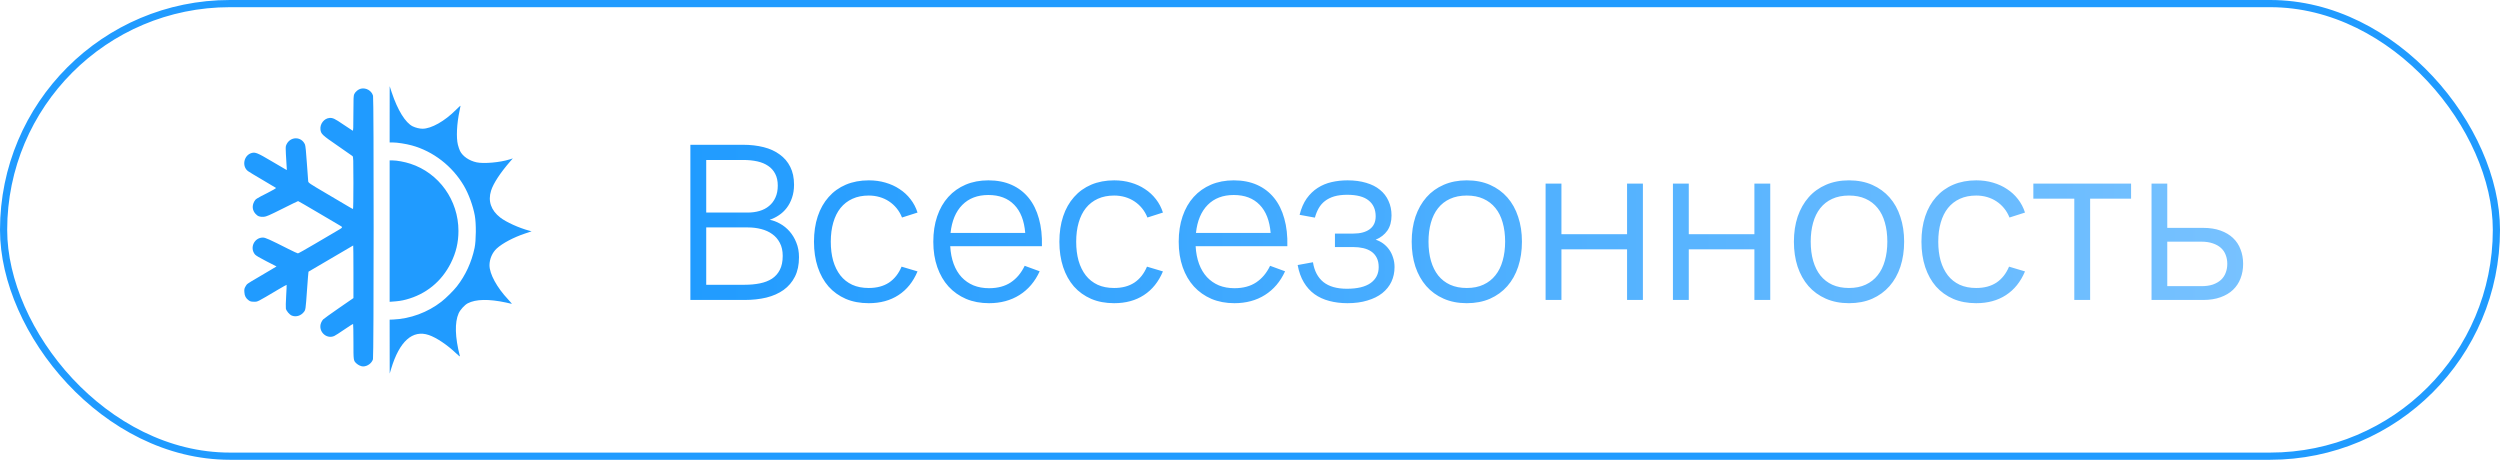 <?xml version="1.0" encoding="UTF-8"?> <svg xmlns="http://www.w3.org/2000/svg" width="174" height="32" viewBox="0 0 174 32" fill="none"><path d="M51.83 20.877H48.05V10.077H51.718C52.237 10.077 52.715 10.132 53.15 10.242C53.585 10.352 53.958 10.522 54.267 10.752C54.583 10.977 54.828 11.264 55.002 11.614C55.178 11.964 55.265 12.377 55.265 12.852C55.265 13.192 55.218 13.497 55.123 13.767C55.032 14.037 54.907 14.274 54.748 14.479C54.593 14.68 54.413 14.847 54.208 14.982C54.008 15.117 53.795 15.222 53.57 15.297C53.81 15.342 54.05 15.432 54.29 15.567C54.535 15.702 54.755 15.88 54.95 16.099C55.145 16.32 55.303 16.579 55.422 16.88C55.547 17.18 55.61 17.522 55.61 17.907C55.61 18.432 55.515 18.882 55.325 19.257C55.135 19.632 54.873 19.939 54.538 20.18C54.203 20.419 53.803 20.597 53.337 20.712C52.877 20.822 52.375 20.877 51.83 20.877ZM51.733 11.134H49.153V14.794H52.04C52.335 14.794 52.61 14.757 52.865 14.682C53.12 14.607 53.34 14.492 53.525 14.337C53.715 14.182 53.862 13.987 53.968 13.752C54.078 13.517 54.133 13.239 54.133 12.919C54.133 12.595 54.072 12.319 53.953 12.095C53.837 11.87 53.675 11.687 53.465 11.547C53.255 11.402 53.002 11.297 52.708 11.232C52.413 11.167 52.087 11.134 51.733 11.134ZM51.83 19.82C52.215 19.82 52.568 19.787 52.888 19.722C53.212 19.657 53.492 19.549 53.727 19.399C53.962 19.244 54.145 19.04 54.275 18.785C54.41 18.524 54.477 18.2 54.477 17.809C54.477 17.454 54.41 17.152 54.275 16.902C54.145 16.652 53.97 16.45 53.75 16.294C53.53 16.134 53.273 16.017 52.977 15.942C52.688 15.867 52.383 15.829 52.062 15.829H49.153V19.82H51.83ZM60.463 21.102C59.868 21.102 59.335 21.002 58.865 20.802C58.395 20.597 57.995 20.309 57.665 19.939C57.34 19.564 57.09 19.114 56.915 18.59C56.74 18.059 56.653 17.472 56.653 16.827C56.653 16.172 56.74 15.582 56.915 15.057C57.09 14.532 57.343 14.085 57.673 13.714C58.003 13.339 58.403 13.052 58.873 12.852C59.348 12.652 59.88 12.552 60.47 12.552C60.88 12.552 61.265 12.604 61.625 12.71C61.99 12.815 62.318 12.964 62.608 13.159C62.903 13.35 63.158 13.585 63.373 13.864C63.588 14.139 63.75 14.45 63.86 14.794L62.78 15.139C62.685 14.899 62.56 14.684 62.405 14.495C62.25 14.305 62.073 14.145 61.873 14.014C61.678 13.884 61.46 13.784 61.22 13.714C60.98 13.645 60.728 13.61 60.463 13.61C60.038 13.61 59.66 13.684 59.33 13.835C59 13.985 58.723 14.2 58.498 14.479C58.278 14.755 58.11 15.092 57.995 15.492C57.88 15.887 57.823 16.332 57.823 16.827C57.823 17.312 57.878 17.752 57.988 18.147C58.103 18.542 58.27 18.882 58.49 19.167C58.71 19.447 58.985 19.665 59.315 19.82C59.645 19.97 60.028 20.044 60.463 20.044C61.023 20.044 61.493 19.919 61.873 19.669C62.253 19.415 62.545 19.044 62.75 18.559L63.86 18.89C63.555 19.614 63.113 20.165 62.533 20.54C61.958 20.915 61.268 21.102 60.463 21.102ZM68.836 20.059C69.441 20.059 69.946 19.924 70.351 19.654C70.756 19.384 71.078 19 71.318 18.5L72.361 18.882C72.036 19.597 71.568 20.147 70.958 20.532C70.353 20.912 69.646 21.102 68.836 21.102C68.251 21.102 67.718 21.002 67.238 20.802C66.763 20.597 66.356 20.309 66.016 19.939C65.681 19.57 65.421 19.122 65.236 18.597C65.051 18.067 64.958 17.477 64.958 16.827C64.958 16.172 65.048 15.582 65.228 15.057C65.408 14.527 65.666 14.077 66.001 13.707C66.336 13.337 66.738 13.052 67.208 12.852C67.678 12.652 68.206 12.552 68.791 12.552C69.401 12.552 69.941 12.657 70.411 12.867C70.881 13.077 71.276 13.38 71.596 13.774C71.916 14.169 72.153 14.649 72.308 15.214C72.468 15.78 72.538 16.419 72.518 17.134H66.136C66.161 17.595 66.241 18.007 66.376 18.372C66.511 18.732 66.693 19.037 66.923 19.287C67.158 19.537 67.436 19.73 67.756 19.864C68.081 19.994 68.441 20.059 68.836 20.059ZM71.356 16.212C71.286 15.357 71.031 14.704 70.591 14.255C70.151 13.8 69.551 13.572 68.791 13.572C68.036 13.572 67.431 13.802 66.976 14.262C66.521 14.722 66.248 15.372 66.158 16.212H71.356ZM77.543 21.102C76.948 21.102 76.415 21.002 75.945 20.802C75.475 20.597 75.075 20.309 74.745 19.939C74.42 19.564 74.17 19.114 73.995 18.59C73.82 18.059 73.733 17.472 73.733 16.827C73.733 16.172 73.82 15.582 73.995 15.057C74.17 14.532 74.423 14.085 74.753 13.714C75.083 13.339 75.483 13.052 75.953 12.852C76.428 12.652 76.96 12.552 77.55 12.552C77.96 12.552 78.345 12.604 78.705 12.71C79.07 12.815 79.398 12.964 79.688 13.159C79.983 13.35 80.238 13.585 80.453 13.864C80.668 14.139 80.83 14.45 80.94 14.794L79.86 15.139C79.765 14.899 79.64 14.684 79.485 14.495C79.33 14.305 79.153 14.145 78.953 14.014C78.758 13.884 78.54 13.784 78.3 13.714C78.06 13.645 77.808 13.61 77.543 13.61C77.118 13.61 76.74 13.684 76.41 13.835C76.08 13.985 75.803 14.2 75.578 14.479C75.358 14.755 75.19 15.092 75.075 15.492C74.96 15.887 74.903 16.332 74.903 16.827C74.903 17.312 74.958 17.752 75.068 18.147C75.183 18.542 75.35 18.882 75.57 19.167C75.79 19.447 76.065 19.665 76.395 19.82C76.725 19.97 77.108 20.044 77.543 20.044C78.103 20.044 78.573 19.919 78.953 19.669C79.333 19.415 79.625 19.044 79.83 18.559L80.94 18.89C80.635 19.614 80.193 20.165 79.613 20.54C79.038 20.915 78.348 21.102 77.543 21.102ZM85.916 20.059C86.521 20.059 87.026 19.924 87.431 19.654C87.836 19.384 88.159 19 88.398 18.5L89.441 18.882C89.116 19.597 88.648 20.147 88.038 20.532C87.433 20.912 86.726 21.102 85.916 21.102C85.331 21.102 84.799 21.002 84.319 20.802C83.844 20.597 83.436 20.309 83.096 19.939C82.761 19.57 82.501 19.122 82.316 18.597C82.131 18.067 82.038 17.477 82.038 16.827C82.038 16.172 82.129 15.582 82.308 15.057C82.489 14.527 82.746 14.077 83.081 13.707C83.416 13.337 83.819 13.052 84.288 12.852C84.758 12.652 85.286 12.552 85.871 12.552C86.481 12.552 87.021 12.657 87.491 12.867C87.961 13.077 88.356 13.38 88.676 13.774C88.996 14.169 89.234 14.649 89.388 15.214C89.549 15.78 89.618 16.419 89.599 17.134H83.216C83.241 17.595 83.321 18.007 83.456 18.372C83.591 18.732 83.773 19.037 84.004 19.287C84.239 19.537 84.516 19.73 84.836 19.864C85.161 19.994 85.521 20.059 85.916 20.059ZM88.436 16.212C88.366 15.357 88.111 14.704 87.671 14.255C87.231 13.8 86.631 13.572 85.871 13.572C85.116 13.572 84.511 13.802 84.056 14.262C83.601 14.722 83.329 15.372 83.239 16.212H88.436ZM93.782 21.102C93.327 21.102 92.905 21.049 92.515 20.945C92.13 20.845 91.787 20.687 91.487 20.472C91.192 20.257 90.945 19.982 90.745 19.647C90.545 19.312 90.402 18.912 90.317 18.447L91.382 18.252C91.477 18.857 91.72 19.317 92.11 19.632C92.5 19.942 93.045 20.097 93.745 20.097C94.47 20.097 95.02 19.965 95.395 19.7C95.77 19.43 95.957 19.059 95.957 18.59C95.957 18.334 95.912 18.119 95.822 17.945C95.732 17.765 95.607 17.619 95.447 17.509C95.287 17.399 95.1 17.32 94.885 17.27C94.67 17.22 94.437 17.195 94.187 17.195H92.912V16.257H94.187C94.672 16.257 95.052 16.157 95.327 15.957C95.607 15.752 95.747 15.452 95.747 15.057C95.747 14.582 95.585 14.214 95.26 13.954C94.94 13.69 94.44 13.557 93.76 13.557C93.415 13.557 93.115 13.595 92.86 13.669C92.61 13.745 92.395 13.852 92.215 13.992C92.04 14.127 91.895 14.294 91.78 14.495C91.67 14.69 91.582 14.907 91.517 15.147L90.452 14.952C90.567 14.497 90.732 14.117 90.947 13.812C91.167 13.507 91.422 13.262 91.712 13.077C92.007 12.887 92.332 12.752 92.687 12.672C93.042 12.592 93.41 12.552 93.79 12.552C94.275 12.552 94.707 12.61 95.087 12.725C95.467 12.835 95.787 12.997 96.047 13.212C96.307 13.422 96.505 13.68 96.64 13.985C96.78 14.284 96.85 14.622 96.85 14.997C96.85 15.422 96.752 15.774 96.557 16.055C96.362 16.329 96.092 16.54 95.747 16.684C95.927 16.739 96.097 16.825 96.257 16.939C96.417 17.055 96.557 17.195 96.677 17.36C96.797 17.524 96.89 17.712 96.955 17.922C97.025 18.127 97.06 18.349 97.06 18.59C97.06 18.959 96.987 19.299 96.842 19.61C96.697 19.915 96.485 20.18 96.205 20.404C95.925 20.625 95.58 20.794 95.17 20.915C94.765 21.04 94.302 21.102 93.782 21.102ZM102.087 21.102C101.487 21.102 100.949 20.997 100.474 20.787C99.999 20.577 99.597 20.285 99.267 19.91C98.937 19.529 98.684 19.077 98.509 18.552C98.339 18.027 98.254 17.45 98.254 16.82C98.254 16.184 98.342 15.604 98.517 15.079C98.697 14.555 98.952 14.104 99.282 13.729C99.612 13.354 100.014 13.065 100.489 12.86C100.964 12.655 101.497 12.552 102.087 12.552C102.692 12.552 103.232 12.657 103.707 12.867C104.182 13.077 104.584 13.37 104.914 13.745C105.244 14.12 105.494 14.569 105.664 15.095C105.839 15.614 105.927 16.189 105.927 16.82C105.927 17.454 105.839 18.037 105.664 18.567C105.489 19.092 105.237 19.542 104.907 19.917C104.577 20.292 104.174 20.584 103.699 20.794C103.224 21 102.687 21.102 102.087 21.102ZM102.087 20.044C102.532 20.044 102.919 19.967 103.249 19.812C103.584 19.657 103.862 19.439 104.082 19.16C104.307 18.88 104.474 18.542 104.584 18.147C104.699 17.747 104.757 17.305 104.757 16.82C104.757 16.325 104.699 15.88 104.584 15.485C104.474 15.089 104.307 14.755 104.082 14.479C103.857 14.2 103.577 13.985 103.242 13.835C102.912 13.684 102.527 13.61 102.087 13.61C101.642 13.61 101.252 13.687 100.917 13.842C100.587 13.992 100.309 14.21 100.084 14.495C99.864 14.774 99.699 15.112 99.589 15.507C99.479 15.902 99.424 16.34 99.424 16.82C99.424 17.314 99.482 17.762 99.597 18.162C99.712 18.557 99.879 18.895 100.099 19.174C100.324 19.454 100.602 19.669 100.932 19.82C101.267 19.97 101.652 20.044 102.087 20.044ZM107.574 20.877V12.777H108.676V16.302H113.244V12.777H114.346V20.877H113.244V17.352H108.676V20.877H107.574ZM116.436 20.877V12.777H117.539V16.302H122.106V12.777H123.209V20.877H122.106V17.352H117.539V20.877H116.436ZM128.688 21.102C128.088 21.102 127.551 20.997 127.076 20.787C126.601 20.577 126.198 20.285 125.868 19.91C125.538 19.529 125.286 19.077 125.111 18.552C124.941 18.027 124.856 17.45 124.856 16.82C124.856 16.184 124.943 15.604 125.118 15.079C125.298 14.555 125.553 14.104 125.883 13.729C126.213 13.354 126.616 13.065 127.091 12.86C127.566 12.655 128.098 12.552 128.688 12.552C129.293 12.552 129.833 12.657 130.308 12.867C130.783 13.077 131.186 13.37 131.516 13.745C131.846 14.12 132.096 14.569 132.266 15.095C132.441 15.614 132.528 16.189 132.528 16.82C132.528 17.454 132.441 18.037 132.266 18.567C132.091 19.092 131.838 19.542 131.508 19.917C131.178 20.292 130.776 20.584 130.301 20.794C129.826 21 129.288 21.102 128.688 21.102ZM128.688 20.044C129.133 20.044 129.521 19.967 129.851 19.812C130.186 19.657 130.463 19.439 130.683 19.16C130.908 18.88 131.076 18.542 131.186 18.147C131.301 17.747 131.358 17.305 131.358 16.82C131.358 16.325 131.301 15.88 131.186 15.485C131.076 15.089 130.908 14.755 130.683 14.479C130.458 14.2 130.178 13.985 129.843 13.835C129.513 13.684 129.128 13.61 128.688 13.61C128.243 13.61 127.853 13.687 127.518 13.842C127.188 13.992 126.911 14.21 126.686 14.495C126.466 14.774 126.301 15.112 126.191 15.507C126.081 15.902 126.026 16.34 126.026 16.82C126.026 17.314 126.083 17.762 126.198 18.162C126.313 18.557 126.481 18.895 126.701 19.174C126.926 19.454 127.203 19.669 127.533 19.82C127.868 19.97 128.253 20.044 128.688 20.044ZM137.543 21.102C136.948 21.102 136.415 21.002 135.945 20.802C135.475 20.597 135.075 20.309 134.745 19.939C134.42 19.564 134.17 19.114 133.995 18.59C133.82 18.059 133.733 17.472 133.733 16.827C133.733 16.172 133.82 15.582 133.995 15.057C134.17 14.532 134.423 14.085 134.753 13.714C135.083 13.339 135.483 13.052 135.953 12.852C136.428 12.652 136.96 12.552 137.55 12.552C137.96 12.552 138.345 12.604 138.705 12.71C139.07 12.815 139.398 12.964 139.688 13.159C139.983 13.35 140.238 13.585 140.453 13.864C140.668 14.139 140.83 14.45 140.94 14.794L139.86 15.139C139.765 14.899 139.64 14.684 139.485 14.495C139.33 14.305 139.153 14.145 138.953 14.014C138.758 13.884 138.54 13.784 138.3 13.714C138.06 13.645 137.808 13.61 137.543 13.61C137.118 13.61 136.74 13.684 136.41 13.835C136.08 13.985 135.803 14.2 135.578 14.479C135.358 14.755 135.19 15.092 135.075 15.492C134.96 15.887 134.903 16.332 134.903 16.827C134.903 17.312 134.958 17.752 135.068 18.147C135.183 18.542 135.35 18.882 135.57 19.167C135.79 19.447 136.065 19.665 136.395 19.82C136.725 19.97 137.108 20.044 137.543 20.044C138.103 20.044 138.573 19.919 138.953 19.669C139.333 19.415 139.625 19.044 139.83 18.559L140.94 18.89C140.635 19.614 140.193 20.165 139.613 20.54C139.038 20.915 138.348 21.102 137.543 21.102ZM144.371 20.877V13.827H141.521V12.777H148.323V13.827H145.473V20.877H144.371ZM153.339 20.877H149.747V12.777H150.842V15.86H153.339C153.799 15.86 154.202 15.922 154.547 16.047C154.897 16.172 155.187 16.345 155.417 16.564C155.652 16.785 155.827 17.049 155.942 17.36C156.062 17.665 156.122 18 156.122 18.364C156.122 18.73 156.062 19.067 155.942 19.377C155.827 19.682 155.652 19.947 155.417 20.172C155.187 20.392 154.897 20.564 154.547 20.689C154.202 20.814 153.799 20.877 153.339 20.877ZM153.212 19.917C153.522 19.917 153.789 19.88 154.014 19.805C154.239 19.724 154.427 19.617 154.577 19.482C154.727 19.342 154.837 19.177 154.907 18.987C154.982 18.797 155.019 18.59 155.019 18.364C155.019 18.14 154.982 17.932 154.907 17.742C154.837 17.552 154.727 17.39 154.577 17.255C154.427 17.119 154.239 17.015 154.014 16.939C153.789 16.86 153.522 16.82 153.212 16.82H150.842V19.917H153.212Z" fill="url(#paint0_linear_279_349)"></path><path fill-rule="evenodd" clip-rule="evenodd" d="M27.12 7.958L27.119 9.915H27.339C27.646 9.915 28.261 10.011 28.664 10.122C30.152 10.53 31.477 11.556 32.281 12.92C32.62 13.496 32.921 14.316 33.047 15.007C33.148 15.56 33.139 16.742 33.031 17.256C32.821 18.252 32.397 19.171 31.798 19.934C31.559 20.238 31.044 20.748 30.72 21C29.765 21.744 28.549 22.192 27.362 22.239L27.119 22.248L27.121 24.124L27.123 26L27.223 25.669C27.8 23.751 28.715 22.932 29.849 23.319C30.377 23.499 31.125 24 31.745 24.59C31.969 24.804 32.023 24.841 32.004 24.768C31.668 23.474 31.639 22.438 31.922 21.806C32.033 21.559 32.34 21.222 32.556 21.11C33.121 20.818 34.012 20.8 35.22 21.057C35.408 21.097 35.587 21.138 35.616 21.148C35.646 21.157 35.536 21.023 35.373 20.849C34.583 20.011 34.067 19.065 34.069 18.458C34.07 18.026 34.264 17.578 34.572 17.296C34.973 16.929 35.739 16.523 36.529 16.257L37 16.099L36.839 16.056C36.116 15.862 35.233 15.462 34.819 15.141C34.171 14.639 33.95 13.989 34.18 13.265C34.341 12.757 34.826 12.018 35.527 11.215L35.692 11.025L35.47 11.095C34.805 11.307 33.669 11.407 33.168 11.298C32.649 11.185 32.203 10.878 32.017 10.506C31.974 10.421 31.908 10.225 31.869 10.072C31.746 9.58 31.792 8.614 31.981 7.73C32.02 7.549 32.052 7.384 32.052 7.363C32.052 7.342 31.91 7.468 31.737 7.643C30.96 8.427 30.016 8.961 29.407 8.959C29.202 8.959 28.929 8.892 28.725 8.794C28.221 8.549 27.672 7.663 27.267 6.441L27.122 6L27.12 7.958ZM25.119 6.171C24.94 6.211 24.736 6.378 24.656 6.548C24.605 6.66 24.597 6.838 24.596 7.895C24.596 8.928 24.588 9.111 24.545 9.094C24.517 9.083 24.229 8.892 23.904 8.671C23.294 8.255 23.165 8.194 22.931 8.21C22.569 8.237 22.266 8.615 22.302 8.996C22.333 9.32 22.411 9.395 23.486 10.132C24.029 10.505 24.5 10.833 24.534 10.863C24.591 10.913 24.596 11.065 24.597 12.732C24.597 13.731 24.585 14.548 24.569 14.548C24.553 14.548 24.38 14.451 24.183 14.333C23.985 14.215 23.294 13.806 22.645 13.425C21.546 12.779 21.465 12.725 21.451 12.62C21.442 12.558 21.4 11.987 21.358 11.351C21.306 10.574 21.263 10.152 21.228 10.065C20.994 9.493 20.228 9.477 19.947 10.039C19.866 10.2 19.866 10.218 19.941 11.436L19.965 11.835L19.856 11.778C19.796 11.746 19.354 11.487 18.873 11.202C17.935 10.646 17.768 10.578 17.516 10.648C16.969 10.799 16.813 11.574 17.262 11.911C17.326 11.96 17.784 12.236 18.279 12.525C18.774 12.815 19.194 13.065 19.212 13.081C19.23 13.097 18.962 13.253 18.618 13.427C17.829 13.827 17.789 13.852 17.696 14.022C17.53 14.325 17.56 14.63 17.78 14.879C17.934 15.054 18.098 15.113 18.364 15.09C18.535 15.076 18.737 14.989 19.643 14.535C20.234 14.239 20.731 13.996 20.747 13.996C20.764 13.996 21.374 14.349 22.103 14.78C22.832 15.211 23.523 15.618 23.639 15.685C23.888 15.83 23.9 15.809 23.374 16.116C23.166 16.238 22.501 16.629 21.895 16.986C21.29 17.344 20.768 17.636 20.736 17.636C20.705 17.636 20.406 17.498 20.073 17.329C18.756 16.663 18.467 16.533 18.297 16.534C17.694 16.537 17.362 17.245 17.746 17.711C17.809 17.787 18.074 17.944 18.543 18.184L19.246 18.543L18.907 18.747C18.72 18.858 18.293 19.111 17.958 19.308C17.168 19.771 17.193 19.752 17.086 19.94C17.006 20.079 16.995 20.135 17.008 20.335C17.024 20.602 17.114 20.768 17.319 20.911C17.422 20.983 17.492 21 17.683 21C17.946 21 17.853 21.047 19.378 20.143C19.685 19.961 19.942 19.818 19.949 19.825C19.956 19.832 19.942 20.177 19.917 20.59C19.892 21.003 19.883 21.402 19.897 21.476C19.927 21.637 20.139 21.891 20.304 21.962C20.585 22.082 20.93 21.986 21.137 21.729C21.272 21.562 21.27 21.581 21.374 20.106C21.42 19.453 21.464 18.914 21.471 18.909C21.513 18.877 24.57 17.085 24.583 17.085C24.591 17.085 24.599 17.908 24.599 18.915V20.746L23.581 21.448C23.022 21.834 22.529 22.189 22.485 22.237C22.441 22.285 22.381 22.386 22.35 22.461C22.114 23.036 22.695 23.628 23.258 23.388C23.331 23.357 23.652 23.151 23.972 22.93C24.292 22.709 24.563 22.539 24.576 22.552C24.588 22.564 24.599 23.119 24.599 23.784C24.599 25.094 24.598 25.093 24.802 25.29C24.923 25.407 25.133 25.504 25.268 25.504C25.569 25.504 25.877 25.28 25.959 25.002C26.018 24.801 26.023 6.885 25.964 6.668C25.868 6.315 25.485 6.089 25.119 6.171ZM27.119 16.085V21.005L27.254 20.996C27.726 20.964 27.946 20.932 28.26 20.849C29.647 20.482 30.736 19.594 31.378 18.308C31.741 17.581 31.907 16.878 31.908 16.071C31.908 13.934 30.551 12.038 28.559 11.394C28.159 11.264 27.626 11.165 27.329 11.165H27.119V16.085Z" fill="#209BFF"></path><rect x="0.25" y="0.25" width="173.5" height="31.5" rx="15.75" stroke="#209BFF" stroke-width="0.5"></rect><defs><linearGradient id="paint0_linear_279_349" x1="47" y1="14.877" x2="157" y2="14.877" gradientUnits="userSpaceOnUse"><stop stop-color="#209BFF"></stop><stop offset="1" stop-color="#78C2FF"></stop></linearGradient></defs></svg> 